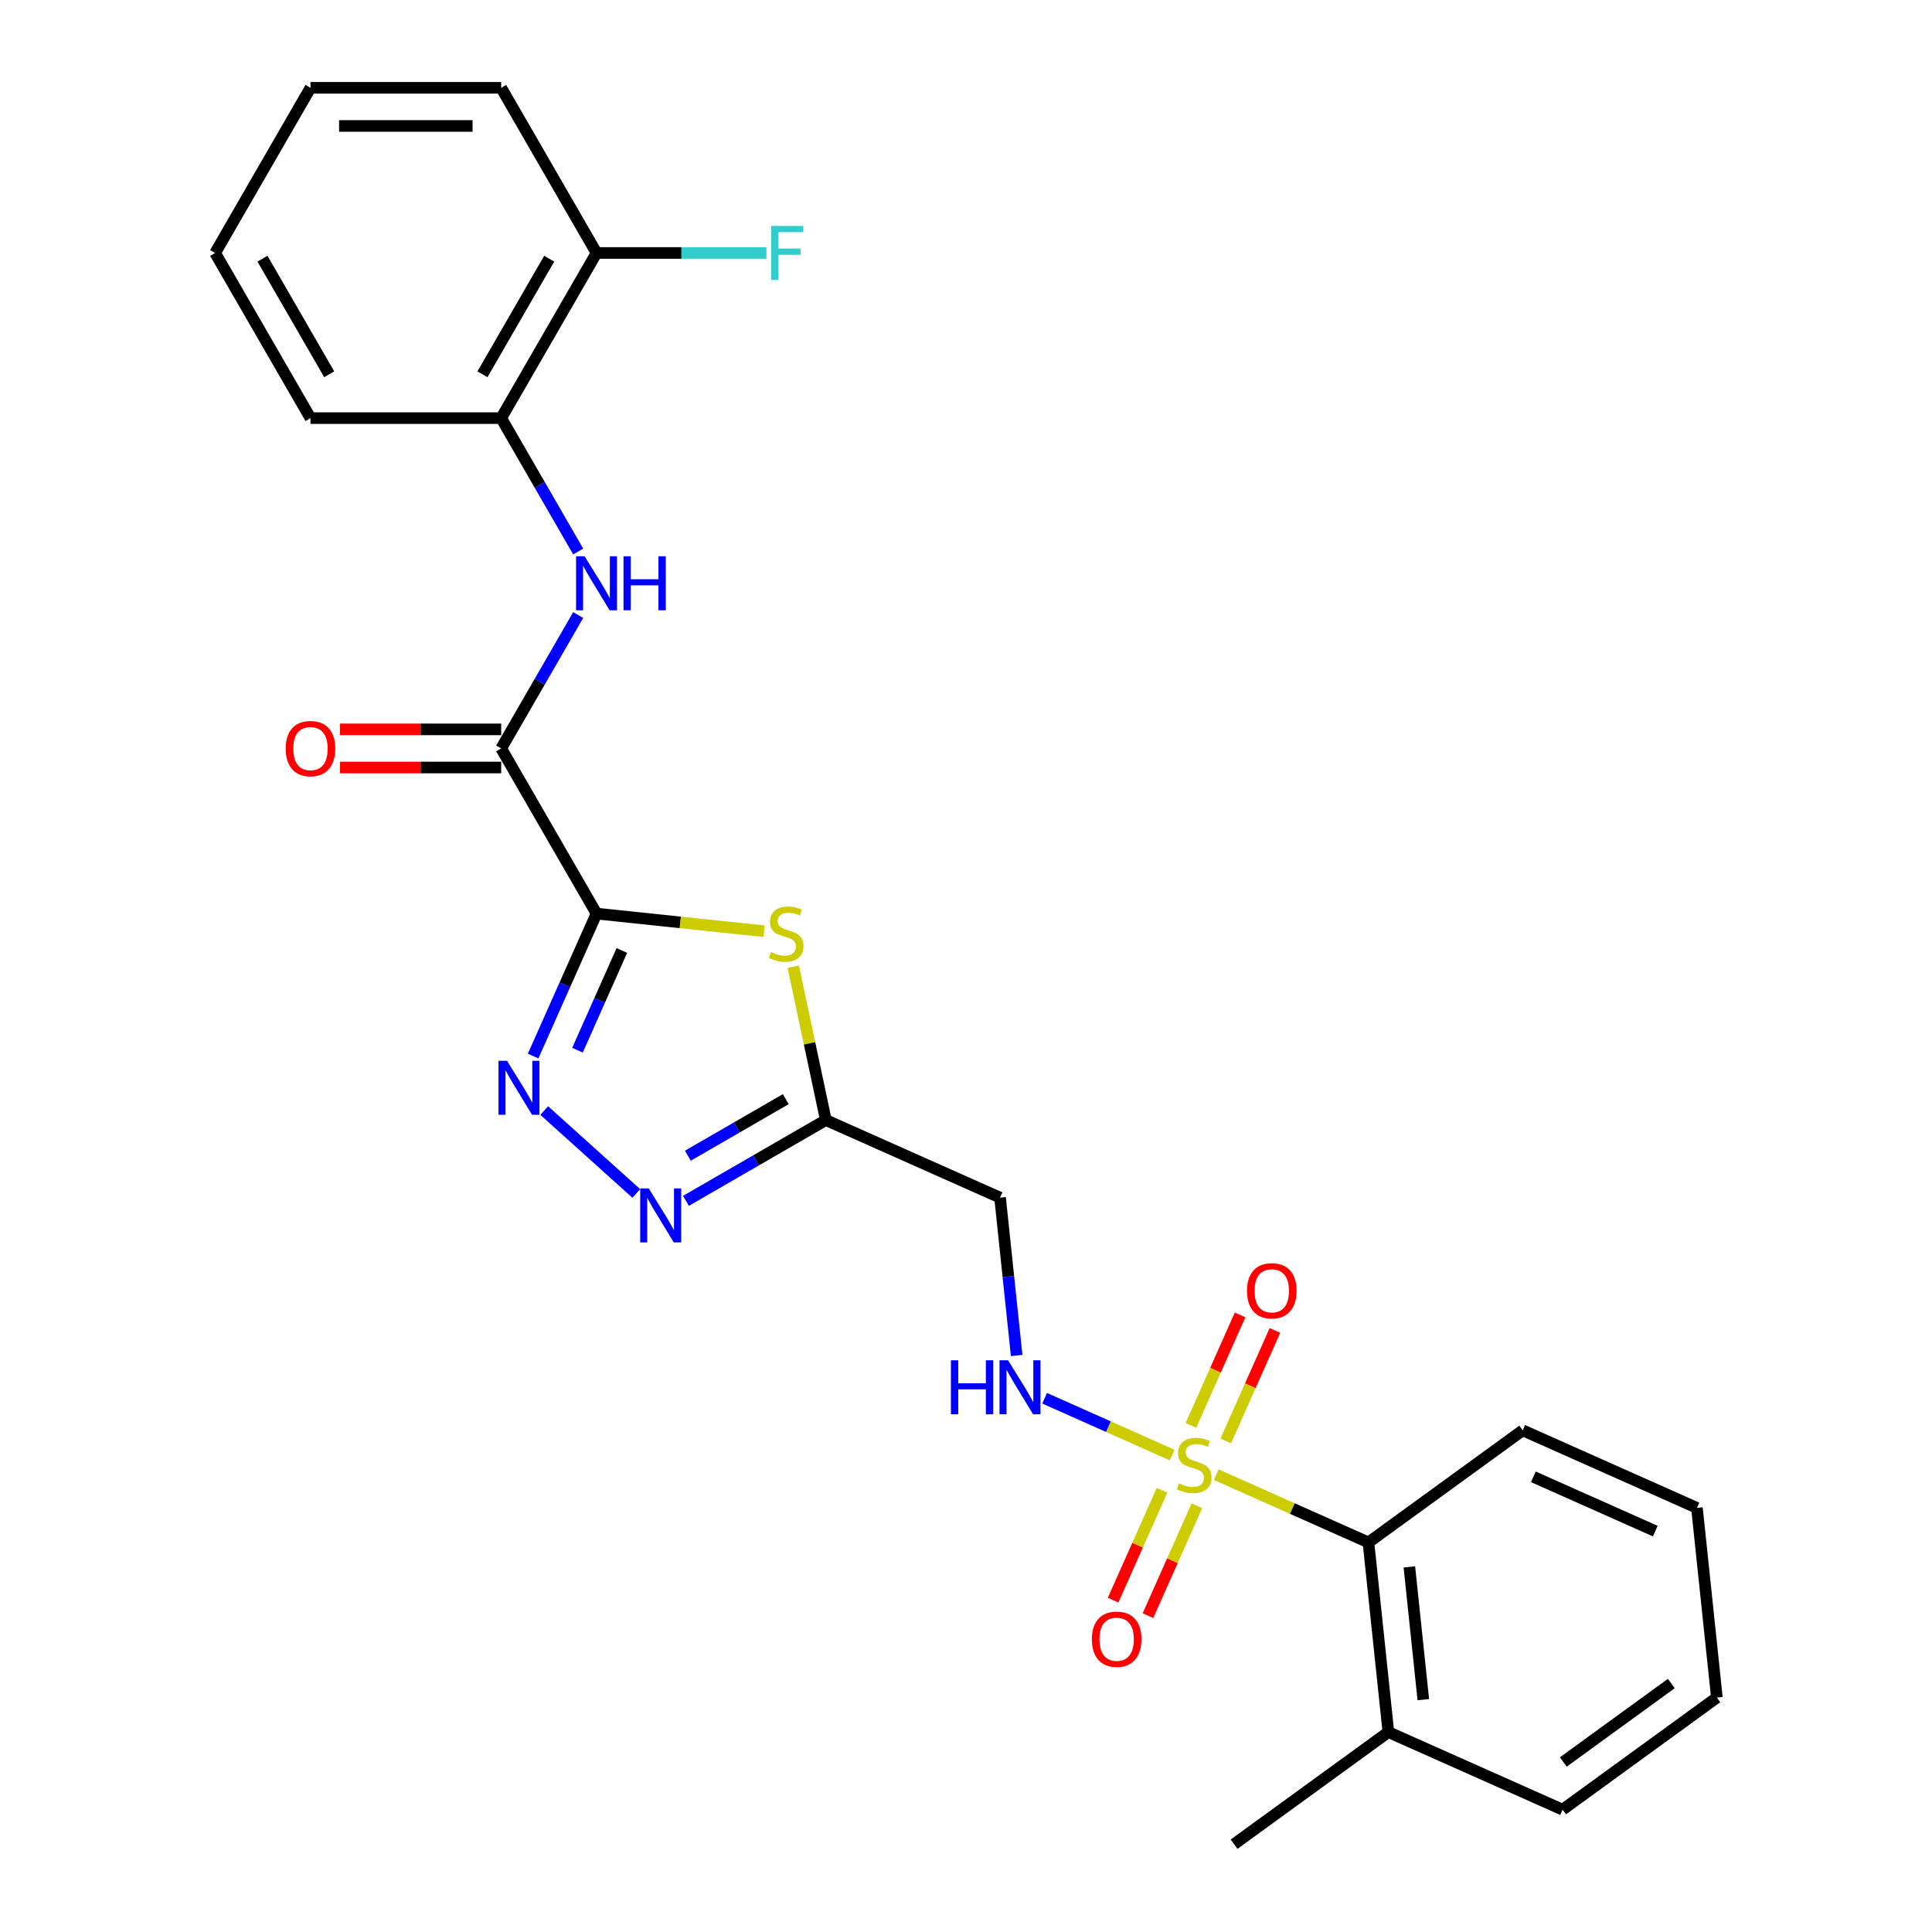 <?xml version='1.0' encoding='iso-8859-1'?>
<svg version='1.1' baseProfile='full'
              xmlns='http://www.w3.org/2000/svg'
                      xmlns:rdkit='http://www.rdkit.org/xml'
                      xmlns:xlink='http://www.w3.org/1999/xlink'
                  xml:space='preserve'
width='1000px' height='1000px' viewBox='0 0 1000 1000'>
<!-- END OF HEADER -->
<rect style='opacity:1.0;fill:#FFFFFF;stroke:none' width='1000' height='1000' x='0' y='0'> </rect>
<path class='bond-1' d='M 308.767,472.875 L 352.136,477.434' style='fill:none;fill-rule:evenodd;stroke:#000000;stroke-width:6px;stroke-linecap:butt;stroke-linejoin:miter;stroke-opacity:1' />
<path class='bond-1' d='M 352.136,477.434 L 395.505,481.992' style='fill:none;fill-rule:evenodd;stroke:#CCCC00;stroke-width:6px;stroke-linecap:butt;stroke-linejoin:miter;stroke-opacity:1' />
<path class='bond-2' d='M 308.767,472.875 L 292.354,509.74' style='fill:none;fill-rule:evenodd;stroke:#000000;stroke-width:6px;stroke-linecap:butt;stroke-linejoin:miter;stroke-opacity:1' />
<path class='bond-2' d='M 292.354,509.74 L 275.941,546.605' style='fill:none;fill-rule:evenodd;stroke:#0000FF;stroke-width:6px;stroke-linecap:butt;stroke-linejoin:miter;stroke-opacity:1' />
<path class='bond-2' d='M 321.878,491.965 L 310.389,517.77' style='fill:none;fill-rule:evenodd;stroke:#000000;stroke-width:6px;stroke-linecap:butt;stroke-linejoin:miter;stroke-opacity:1' />
<path class='bond-2' d='M 310.389,517.77 L 298.9,543.576' style='fill:none;fill-rule:evenodd;stroke:#0000FF;stroke-width:6px;stroke-linecap:butt;stroke-linejoin:miter;stroke-opacity:1' />
<path class='bond-3' d='M 308.767,472.875 L 259.413,387.391' style='fill:none;fill-rule:evenodd;stroke:#000000;stroke-width:6px;stroke-linecap:butt;stroke-linejoin:miter;stroke-opacity:1' />
<path class='bond-0' d='M 606.695,753.12 L 573.701,738.431' style='fill:none;fill-rule:evenodd;stroke:#CCCC00;stroke-width:6px;stroke-linecap:butt;stroke-linejoin:miter;stroke-opacity:1' />
<path class='bond-0' d='M 573.701,738.431 L 540.707,723.741' style='fill:none;fill-rule:evenodd;stroke:#0000FF;stroke-width:6px;stroke-linecap:butt;stroke-linejoin:miter;stroke-opacity:1' />
<path class='bond-8' d='M 629.556,763.299 L 668.928,780.828' style='fill:none;fill-rule:evenodd;stroke:#CCCC00;stroke-width:6px;stroke-linecap:butt;stroke-linejoin:miter;stroke-opacity:1' />
<path class='bond-8' d='M 668.928,780.828 L 708.3,798.358' style='fill:none;fill-rule:evenodd;stroke:#000000;stroke-width:6px;stroke-linecap:butt;stroke-linejoin:miter;stroke-opacity:1' />
<path class='bond-11' d='M 634.447,745.819 L 647.176,717.228' style='fill:none;fill-rule:evenodd;stroke:#CCCC00;stroke-width:6px;stroke-linecap:butt;stroke-linejoin:miter;stroke-opacity:1' />
<path class='bond-11' d='M 647.176,717.228 L 659.906,688.638' style='fill:none;fill-rule:evenodd;stroke:#FF0000;stroke-width:6px;stroke-linecap:butt;stroke-linejoin:miter;stroke-opacity:1' />
<path class='bond-11' d='M 616.412,737.789 L 629.141,709.199' style='fill:none;fill-rule:evenodd;stroke:#CCCC00;stroke-width:6px;stroke-linecap:butt;stroke-linejoin:miter;stroke-opacity:1' />
<path class='bond-11' d='M 629.141,709.199 L 641.871,680.608' style='fill:none;fill-rule:evenodd;stroke:#FF0000;stroke-width:6px;stroke-linecap:butt;stroke-linejoin:miter;stroke-opacity:1' />
<path class='bond-12' d='M 601.47,771.35 L 588.806,799.793' style='fill:none;fill-rule:evenodd;stroke:#CCCC00;stroke-width:6px;stroke-linecap:butt;stroke-linejoin:miter;stroke-opacity:1' />
<path class='bond-12' d='M 588.806,799.793 L 576.143,828.236' style='fill:none;fill-rule:evenodd;stroke:#FF0000;stroke-width:6px;stroke-linecap:butt;stroke-linejoin:miter;stroke-opacity:1' />
<path class='bond-12' d='M 619.505,779.38 L 606.841,807.823' style='fill:none;fill-rule:evenodd;stroke:#CCCC00;stroke-width:6px;stroke-linecap:butt;stroke-linejoin:miter;stroke-opacity:1' />
<path class='bond-12' d='M 606.841,807.823 L 594.178,836.266' style='fill:none;fill-rule:evenodd;stroke:#FF0000;stroke-width:6px;stroke-linecap:butt;stroke-linejoin:miter;stroke-opacity:1' />
<path class='bond-4' d='M 410.582,500.349 L 419.02,540.047' style='fill:none;fill-rule:evenodd;stroke:#CCCC00;stroke-width:6px;stroke-linecap:butt;stroke-linejoin:miter;stroke-opacity:1' />
<path class='bond-4' d='M 419.02,540.047 L 427.458,579.745' style='fill:none;fill-rule:evenodd;stroke:#000000;stroke-width:6px;stroke-linecap:butt;stroke-linejoin:miter;stroke-opacity:1' />
<path class='bond-5' d='M 281.688,574.818 L 329.344,617.728' style='fill:none;fill-rule:evenodd;stroke:#0000FF;stroke-width:6px;stroke-linecap:butt;stroke-linejoin:miter;stroke-opacity:1' />
<path class='bond-6' d='M 259.413,387.391 L 279.343,352.872' style='fill:none;fill-rule:evenodd;stroke:#000000;stroke-width:6px;stroke-linecap:butt;stroke-linejoin:miter;stroke-opacity:1' />
<path class='bond-6' d='M 279.343,352.872 L 299.273,318.352' style='fill:none;fill-rule:evenodd;stroke:#0000FF;stroke-width:6px;stroke-linecap:butt;stroke-linejoin:miter;stroke-opacity:1' />
<path class='bond-13' d='M 259.413,377.52 L 217.709,377.52' style='fill:none;fill-rule:evenodd;stroke:#000000;stroke-width:6px;stroke-linecap:butt;stroke-linejoin:miter;stroke-opacity:1' />
<path class='bond-13' d='M 217.709,377.52 L 176.004,377.52' style='fill:none;fill-rule:evenodd;stroke:#FF0000;stroke-width:6px;stroke-linecap:butt;stroke-linejoin:miter;stroke-opacity:1' />
<path class='bond-13' d='M 259.413,397.262 L 217.709,397.262' style='fill:none;fill-rule:evenodd;stroke:#000000;stroke-width:6px;stroke-linecap:butt;stroke-linejoin:miter;stroke-opacity:1' />
<path class='bond-13' d='M 217.709,397.262 L 176.004,397.262' style='fill:none;fill-rule:evenodd;stroke:#FF0000;stroke-width:6px;stroke-linecap:butt;stroke-linejoin:miter;stroke-opacity:1' />
<path class='bond-9' d='M 427.458,579.745 L 517.633,619.893' style='fill:none;fill-rule:evenodd;stroke:#000000;stroke-width:6px;stroke-linecap:butt;stroke-linejoin:miter;stroke-opacity:1' />
<path class='bond-26' d='M 427.458,579.745 L 391.25,600.649' style='fill:none;fill-rule:evenodd;stroke:#000000;stroke-width:6px;stroke-linecap:butt;stroke-linejoin:miter;stroke-opacity:1' />
<path class='bond-26' d='M 391.25,600.649 L 355.043,621.554' style='fill:none;fill-rule:evenodd;stroke:#0000FF;stroke-width:6px;stroke-linecap:butt;stroke-linejoin:miter;stroke-opacity:1' />
<path class='bond-26' d='M 406.725,568.919 L 381.379,583.553' style='fill:none;fill-rule:evenodd;stroke:#000000;stroke-width:6px;stroke-linecap:butt;stroke-linejoin:miter;stroke-opacity:1' />
<path class='bond-26' d='M 381.379,583.553 L 356.034,598.186' style='fill:none;fill-rule:evenodd;stroke:#0000FF;stroke-width:6px;stroke-linecap:butt;stroke-linejoin:miter;stroke-opacity:1' />
<path class='bond-10' d='M 299.273,285.462 L 279.343,250.943' style='fill:none;fill-rule:evenodd;stroke:#0000FF;stroke-width:6px;stroke-linecap:butt;stroke-linejoin:miter;stroke-opacity:1' />
<path class='bond-10' d='M 279.343,250.943 L 259.413,216.423' style='fill:none;fill-rule:evenodd;stroke:#000000;stroke-width:6px;stroke-linecap:butt;stroke-linejoin:miter;stroke-opacity:1' />
<path class='bond-7' d='M 526.222,701.616 L 521.927,660.755' style='fill:none;fill-rule:evenodd;stroke:#0000FF;stroke-width:6px;stroke-linecap:butt;stroke-linejoin:miter;stroke-opacity:1' />
<path class='bond-7' d='M 521.927,660.755 L 517.633,619.893' style='fill:none;fill-rule:evenodd;stroke:#000000;stroke-width:6px;stroke-linecap:butt;stroke-linejoin:miter;stroke-opacity:1' />
<path class='bond-15' d='M 708.3,798.358 L 718.618,896.526' style='fill:none;fill-rule:evenodd;stroke:#000000;stroke-width:6px;stroke-linecap:butt;stroke-linejoin:miter;stroke-opacity:1' />
<path class='bond-15' d='M 729.482,811.02 L 736.704,879.737' style='fill:none;fill-rule:evenodd;stroke:#000000;stroke-width:6px;stroke-linecap:butt;stroke-linejoin:miter;stroke-opacity:1' />
<path class='bond-17' d='M 708.3,798.358 L 788.157,740.339' style='fill:none;fill-rule:evenodd;stroke:#000000;stroke-width:6px;stroke-linecap:butt;stroke-linejoin:miter;stroke-opacity:1' />
<path class='bond-14' d='M 259.413,216.423 L 308.767,130.939' style='fill:none;fill-rule:evenodd;stroke:#000000;stroke-width:6px;stroke-linecap:butt;stroke-linejoin:miter;stroke-opacity:1' />
<path class='bond-14' d='M 249.719,193.729 L 284.267,133.89' style='fill:none;fill-rule:evenodd;stroke:#000000;stroke-width:6px;stroke-linecap:butt;stroke-linejoin:miter;stroke-opacity:1' />
<path class='bond-18' d='M 259.413,216.423 L 160.704,216.423' style='fill:none;fill-rule:evenodd;stroke:#000000;stroke-width:6px;stroke-linecap:butt;stroke-linejoin:miter;stroke-opacity:1' />
<path class='bond-16' d='M 308.767,130.939 L 352.732,130.939' style='fill:none;fill-rule:evenodd;stroke:#000000;stroke-width:6px;stroke-linecap:butt;stroke-linejoin:miter;stroke-opacity:1' />
<path class='bond-16' d='M 352.732,130.939 L 396.697,130.939' style='fill:none;fill-rule:evenodd;stroke:#33CCCC;stroke-width:6px;stroke-linecap:butt;stroke-linejoin:miter;stroke-opacity:1' />
<path class='bond-20' d='M 308.767,130.939 L 259.413,45.455' style='fill:none;fill-rule:evenodd;stroke:#000000;stroke-width:6px;stroke-linecap:butt;stroke-linejoin:miter;stroke-opacity:1' />
<path class='bond-19' d='M 718.618,896.526 L 638.761,954.545' style='fill:none;fill-rule:evenodd;stroke:#000000;stroke-width:6px;stroke-linecap:butt;stroke-linejoin:miter;stroke-opacity:1' />
<path class='bond-21' d='M 718.618,896.526 L 808.793,936.674' style='fill:none;fill-rule:evenodd;stroke:#000000;stroke-width:6px;stroke-linecap:butt;stroke-linejoin:miter;stroke-opacity:1' />
<path class='bond-22' d='M 788.157,740.339 L 878.332,780.487' style='fill:none;fill-rule:evenodd;stroke:#000000;stroke-width:6px;stroke-linecap:butt;stroke-linejoin:miter;stroke-opacity:1' />
<path class='bond-22' d='M 793.654,764.396 L 856.776,792.5' style='fill:none;fill-rule:evenodd;stroke:#000000;stroke-width:6px;stroke-linecap:butt;stroke-linejoin:miter;stroke-opacity:1' />
<path class='bond-23' d='M 160.704,216.423 L 111.35,130.939' style='fill:none;fill-rule:evenodd;stroke:#000000;stroke-width:6px;stroke-linecap:butt;stroke-linejoin:miter;stroke-opacity:1' />
<path class='bond-23' d='M 170.398,193.729 L 135.85,133.89' style='fill:none;fill-rule:evenodd;stroke:#000000;stroke-width:6px;stroke-linecap:butt;stroke-linejoin:miter;stroke-opacity:1' />
<path class='bond-27' d='M 259.413,45.455 L 160.704,45.455' style='fill:none;fill-rule:evenodd;stroke:#000000;stroke-width:6px;stroke-linecap:butt;stroke-linejoin:miter;stroke-opacity:1' />
<path class='bond-27' d='M 244.607,65.196 L 175.511,65.196' style='fill:none;fill-rule:evenodd;stroke:#000000;stroke-width:6px;stroke-linecap:butt;stroke-linejoin:miter;stroke-opacity:1' />
<path class='bond-28' d='M 808.793,936.674 L 888.65,878.655' style='fill:none;fill-rule:evenodd;stroke:#000000;stroke-width:6px;stroke-linecap:butt;stroke-linejoin:miter;stroke-opacity:1' />
<path class='bond-28' d='M 809.168,912 L 865.067,871.386' style='fill:none;fill-rule:evenodd;stroke:#000000;stroke-width:6px;stroke-linecap:butt;stroke-linejoin:miter;stroke-opacity:1' />
<path class='bond-25' d='M 878.332,780.487 L 888.65,878.655' style='fill:none;fill-rule:evenodd;stroke:#000000;stroke-width:6px;stroke-linecap:butt;stroke-linejoin:miter;stroke-opacity:1' />
<path class='bond-24' d='M 111.35,130.939 L 160.704,45.455' style='fill:none;fill-rule:evenodd;stroke:#000000;stroke-width:6px;stroke-linecap:butt;stroke-linejoin:miter;stroke-opacity:1' />
<path  class='atom-1' d='M 610.229 767.804
Q 610.545 767.923, 611.848 768.475
Q 613.151 769.028, 614.572 769.383
Q 616.033 769.699, 617.454 769.699
Q 620.1 769.699, 621.639 768.436
Q 623.179 767.133, 623.179 764.882
Q 623.179 763.343, 622.39 762.395
Q 621.639 761.447, 620.455 760.934
Q 619.27 760.421, 617.296 759.828
Q 614.809 759.078, 613.308 758.368
Q 611.848 757.657, 610.782 756.157
Q 609.755 754.656, 609.755 752.129
Q 609.755 748.615, 612.124 746.444
Q 614.532 744.272, 619.27 744.272
Q 622.508 744.272, 626.18 745.812
L 625.272 748.852
Q 621.916 747.47, 619.389 747.47
Q 616.665 747.47, 615.164 748.615
Q 613.664 749.721, 613.703 751.655
Q 613.703 753.156, 614.453 754.064
Q 615.243 754.972, 616.349 755.485
Q 617.494 755.999, 619.389 756.591
Q 621.916 757.381, 623.416 758.17
Q 624.917 758.96, 625.983 760.579
Q 627.088 762.158, 627.088 764.882
Q 627.088 768.752, 624.482 770.844
Q 621.916 772.898, 617.612 772.898
Q 615.125 772.898, 613.229 772.345
Q 611.374 771.831, 609.163 770.923
L 610.229 767.804
' fill='#CCCC00'/>
<path  class='atom-2' d='M 399.039 492.788
Q 399.354 492.906, 400.657 493.459
Q 401.96 494.012, 403.382 494.367
Q 404.843 494.683, 406.264 494.683
Q 408.909 494.683, 410.449 493.42
Q 411.989 492.117, 411.989 489.866
Q 411.989 488.326, 411.199 487.379
Q 410.449 486.431, 409.265 485.918
Q 408.08 485.404, 406.106 484.812
Q 403.619 484.062, 402.118 483.351
Q 400.657 482.641, 399.591 481.14
Q 398.565 479.64, 398.565 477.113
Q 398.565 473.599, 400.934 471.427
Q 403.342 469.256, 408.08 469.256
Q 411.318 469.256, 414.99 470.796
L 414.082 473.836
Q 410.726 472.454, 408.199 472.454
Q 405.474 472.454, 403.974 473.599
Q 402.474 474.704, 402.513 476.639
Q 402.513 478.139, 403.263 479.048
Q 404.053 479.956, 405.158 480.469
Q 406.304 480.982, 408.199 481.574
Q 410.726 482.364, 412.226 483.154
Q 413.726 483.944, 414.792 485.562
Q 415.898 487.142, 415.898 489.866
Q 415.898 493.735, 413.292 495.828
Q 410.726 497.881, 406.422 497.881
Q 403.935 497.881, 402.039 497.328
Q 400.184 496.815, 397.973 495.907
L 399.039 492.788
' fill='#CCCC00'/>
<path  class='atom-3' d='M 262.44 549.073
L 271.6 563.879
Q 272.508 565.34, 273.969 567.986
Q 275.43 570.631, 275.509 570.789
L 275.509 549.073
L 279.22 549.073
L 279.22 577.027
L 275.39 577.027
L 265.559 560.839
Q 264.414 558.944, 263.19 556.772
Q 262.005 554.601, 261.65 553.93
L 261.65 577.027
L 258.018 577.027
L 258.018 549.073
L 262.44 549.073
' fill='#0000FF'/>
<path  class='atom-6' d='M 335.795 615.122
L 344.955 629.928
Q 345.863 631.389, 347.324 634.035
Q 348.785 636.68, 348.864 636.838
L 348.864 615.122
L 352.575 615.122
L 352.575 643.076
L 348.745 643.076
L 338.914 626.888
Q 337.769 624.993, 336.545 622.821
Q 335.36 620.65, 335.005 619.979
L 335.005 643.076
L 331.372 643.076
L 331.372 615.122
L 335.795 615.122
' fill='#0000FF'/>
<path  class='atom-7' d='M 302.588 287.93
L 311.748 302.736
Q 312.656 304.197, 314.117 306.843
Q 315.578 309.488, 315.657 309.646
L 315.657 287.93
L 319.369 287.93
L 319.369 315.884
L 315.539 315.884
L 305.707 299.696
Q 304.562 297.801, 303.338 295.629
Q 302.154 293.458, 301.799 292.786
L 301.799 315.884
L 298.166 315.884
L 298.166 287.93
L 302.588 287.93
' fill='#0000FF'/>
<path  class='atom-7' d='M 322.725 287.93
L 326.515 287.93
L 326.515 299.814
L 340.808 299.814
L 340.808 287.93
L 344.599 287.93
L 344.599 315.884
L 340.808 315.884
L 340.808 302.973
L 326.515 302.973
L 326.515 315.884
L 322.725 315.884
L 322.725 287.93
' fill='#0000FF'/>
<path  class='atom-8' d='M 492.198 704.084
L 495.989 704.084
L 495.989 715.969
L 510.282 715.969
L 510.282 704.084
L 514.072 704.084
L 514.072 732.038
L 510.282 732.038
L 510.282 719.127
L 495.989 719.127
L 495.989 732.038
L 492.198 732.038
L 492.198 704.084
' fill='#0000FF'/>
<path  class='atom-8' d='M 521.771 704.084
L 530.932 718.89
Q 531.84 720.351, 533.301 722.997
Q 534.762 725.642, 534.84 725.8
L 534.84 704.084
L 538.552 704.084
L 538.552 732.038
L 534.722 732.038
L 524.891 715.85
Q 523.746 713.955, 522.522 711.783
Q 521.337 709.612, 520.982 708.941
L 520.982 732.038
L 517.349 732.038
L 517.349 704.084
L 521.771 704.084
' fill='#0000FF'/>
<path  class='atom-12' d='M 645.442 668.114
Q 645.442 661.402, 648.758 657.651
Q 652.075 653.9, 658.274 653.9
Q 664.473 653.9, 667.789 657.651
Q 671.106 661.402, 671.106 668.114
Q 671.106 674.905, 667.75 678.774
Q 664.394 682.604, 658.274 682.604
Q 652.114 682.604, 648.758 678.774
Q 645.442 674.944, 645.442 668.114
M 658.274 679.446
Q 662.538 679.446, 664.828 676.603
Q 667.158 673.72, 667.158 668.114
Q 667.158 662.626, 664.828 659.862
Q 662.538 657.058, 658.274 657.058
Q 654.01 657.058, 651.68 659.822
Q 649.39 662.586, 649.39 668.114
Q 649.39 673.76, 651.68 676.603
Q 654.01 679.446, 658.274 679.446
' fill='#FF0000'/>
<path  class='atom-13' d='M 565.145 848.463
Q 565.145 841.751, 568.462 838
Q 571.778 834.249, 577.977 834.249
Q 584.176 834.249, 587.493 838
Q 590.809 841.751, 590.809 848.463
Q 590.809 855.255, 587.453 859.124
Q 584.097 862.954, 577.977 862.954
Q 571.818 862.954, 568.462 859.124
Q 565.145 855.294, 565.145 848.463
M 577.977 859.795
Q 582.241 859.795, 584.531 856.952
Q 586.861 854.07, 586.861 848.463
Q 586.861 842.975, 584.531 840.211
Q 582.241 837.408, 577.977 837.408
Q 573.713 837.408, 571.383 840.172
Q 569.093 842.936, 569.093 848.463
Q 569.093 854.11, 571.383 856.952
Q 573.713 859.795, 577.977 859.795
' fill='#FF0000'/>
<path  class='atom-14' d='M 147.872 387.47
Q 147.872 380.758, 151.189 377.007
Q 154.506 373.256, 160.704 373.256
Q 166.903 373.256, 170.22 377.007
Q 173.537 380.758, 173.537 387.47
Q 173.537 394.261, 170.18 398.131
Q 166.824 401.961, 160.704 401.961
Q 154.545 401.961, 151.189 398.131
Q 147.872 394.301, 147.872 387.47
M 160.704 398.802
Q 164.969 398.802, 167.259 395.959
Q 169.588 393.077, 169.588 387.47
Q 169.588 381.982, 167.259 379.218
Q 164.969 376.415, 160.704 376.415
Q 156.44 376.415, 154.111 379.179
Q 151.821 381.943, 151.821 387.47
Q 151.821 393.116, 154.111 395.959
Q 156.44 398.802, 160.704 398.802
' fill='#FF0000'/>
<path  class='atom-17' d='M 399.165 116.962
L 415.787 116.962
L 415.787 120.16
L 402.916 120.16
L 402.916 128.649
L 414.366 128.649
L 414.366 131.886
L 402.916 131.886
L 402.916 144.916
L 399.165 144.916
L 399.165 116.962
' fill='#33CCCC'/>
</svg>
